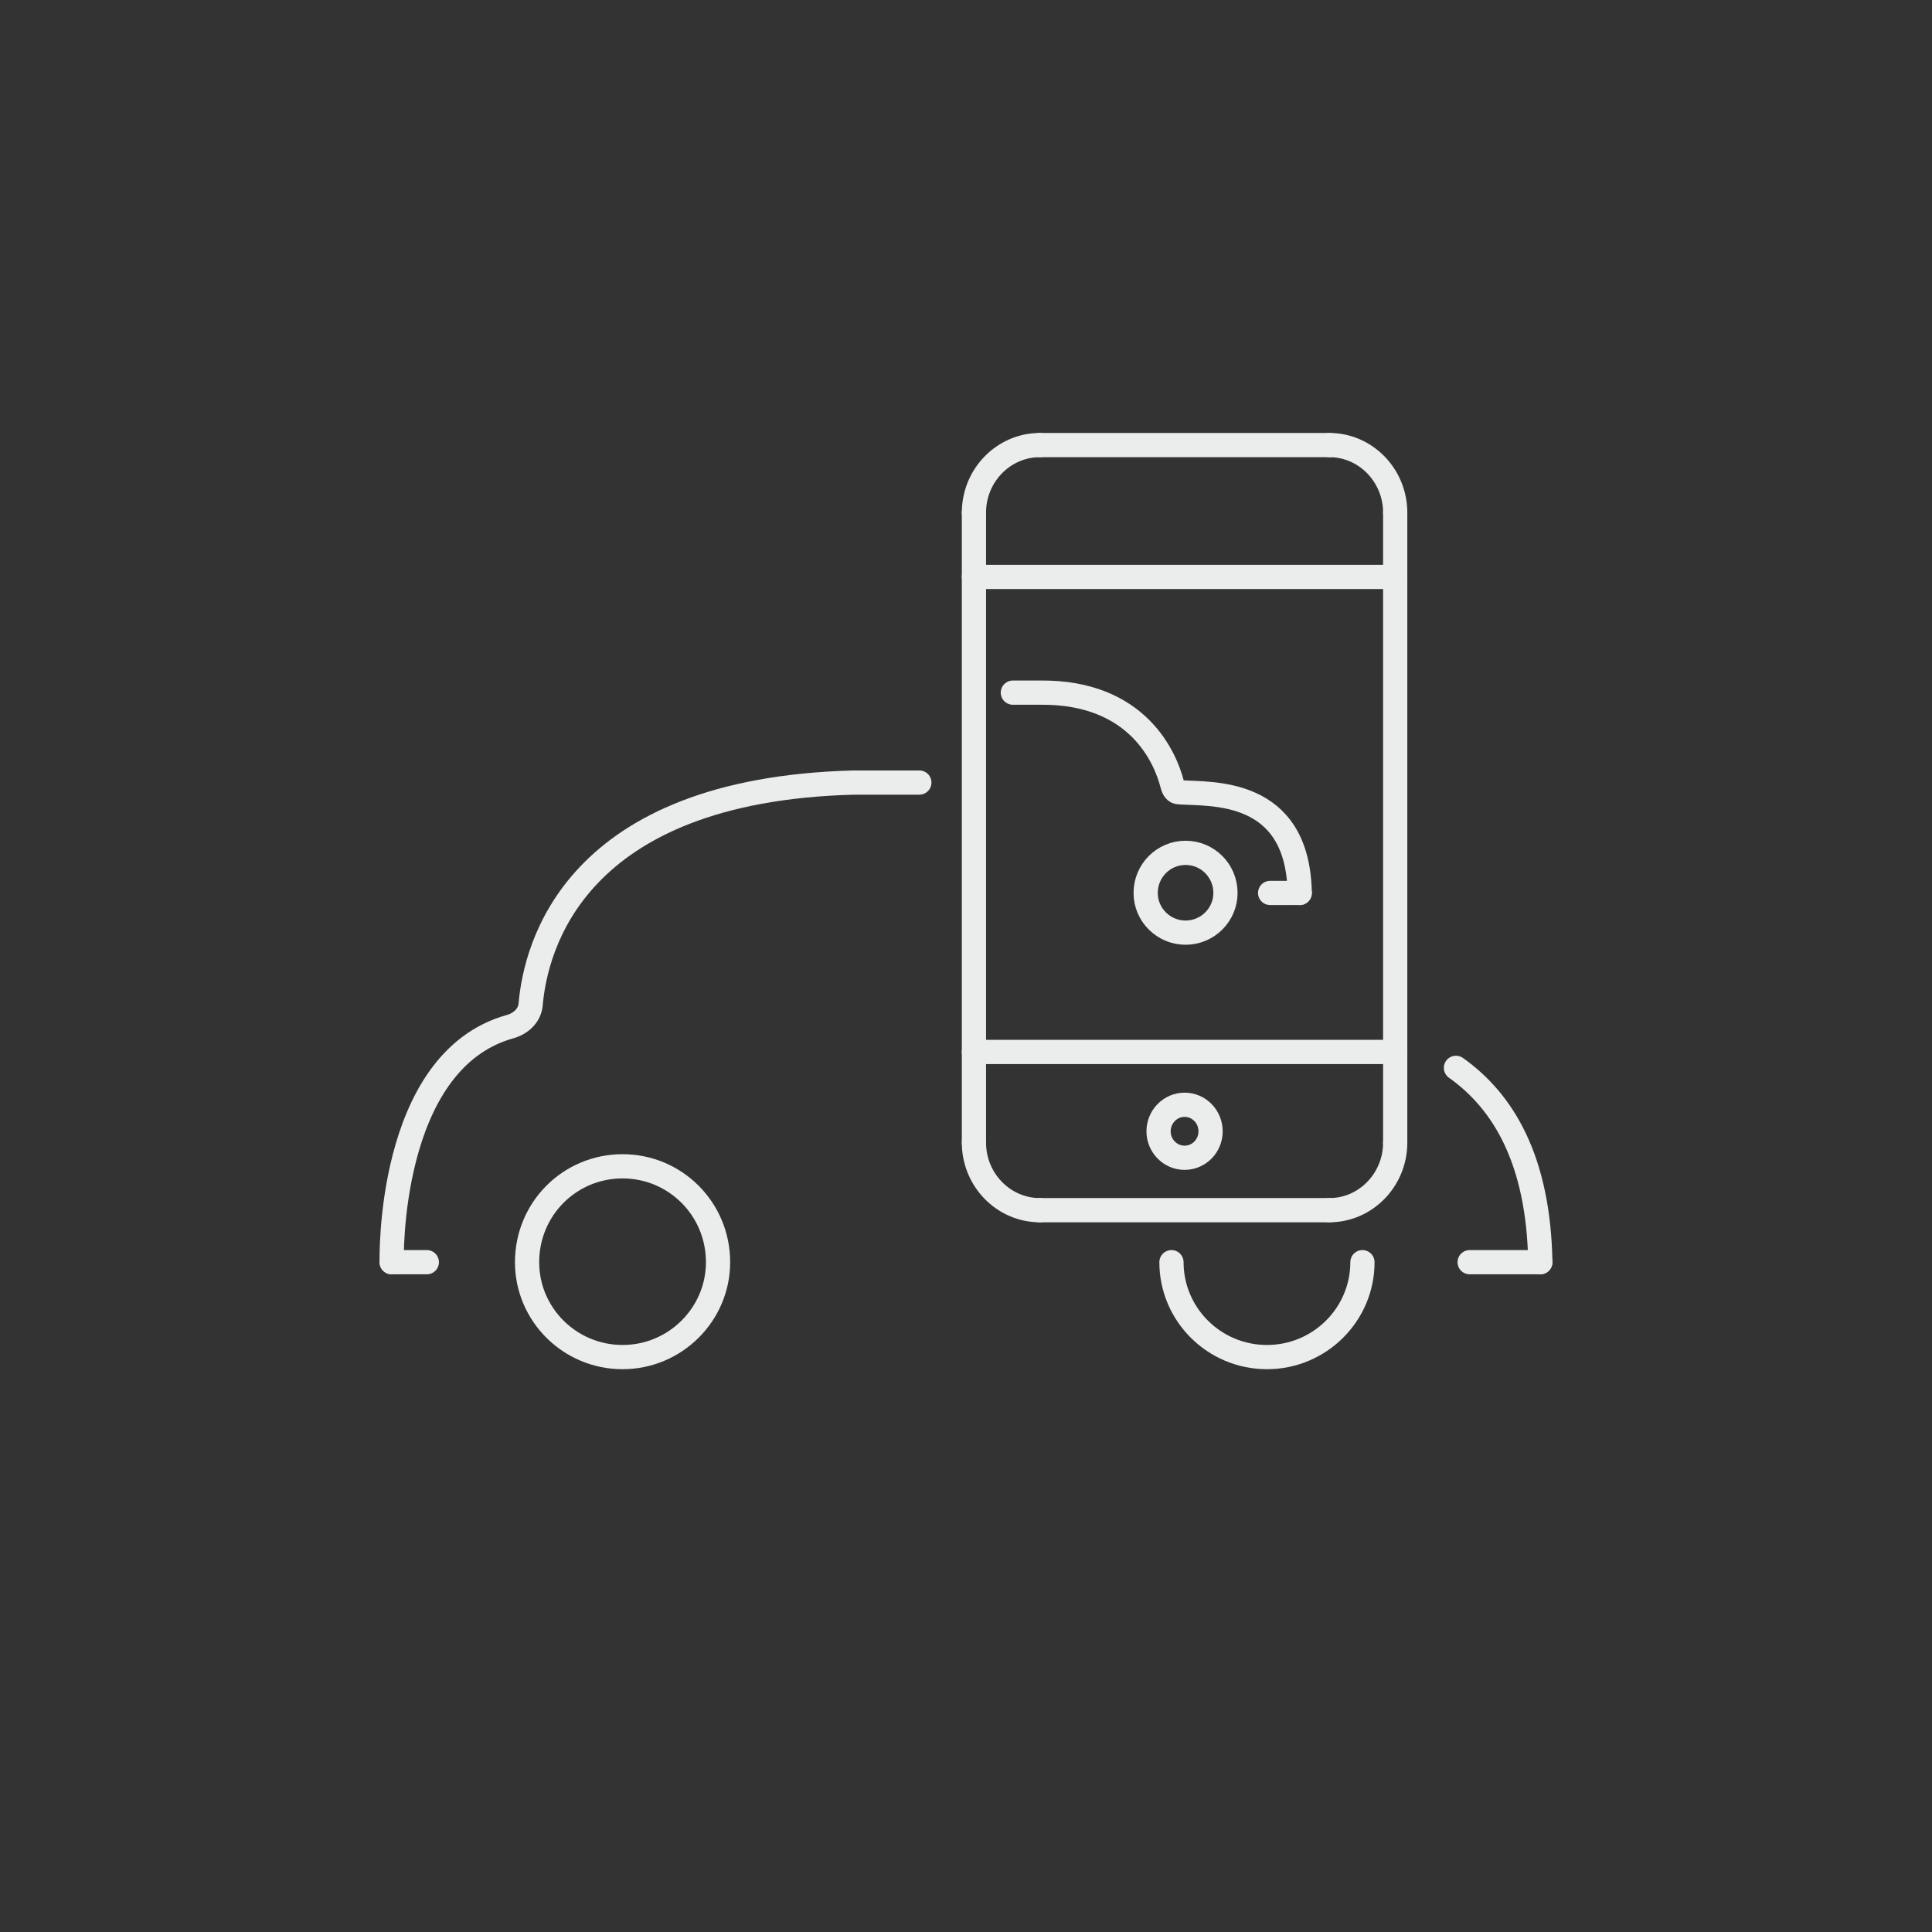 <?xml version="1.0" encoding="UTF-8"?>
<!DOCTYPE svg PUBLIC "-//W3C//DTD SVG 1.1//EN" "http://www.w3.org/Graphics/SVG/1.1/DTD/svg11.dtd">
<!-- Creator: CorelDRAW 2018 (64-Bit Evaluation Version) -->
<svg xmlns="http://www.w3.org/2000/svg" xml:space="preserve" width="79px" height="79px" version="1.1" style="shape-rendering:geometricPrecision; text-rendering:geometricPrecision; image-rendering:optimizeQuality; fill-rule:evenodd; clip-rule:evenodd"
viewBox="0 0 9.732 9.732"
 xmlns:xlink="http://www.w3.org/1999/xlink">
 <rect x="0" y="0" width="9.732" height="9.732" fill="#333333" stroke="none"/>
 <defs>
  <style type="text/css">
   <![CDATA[
    .str0 {stroke:#EBECEC;stroke-width:0.122;stroke-linecap:round;stroke-linejoin:round;stroke-miterlimit:10}
    .fil1 {fill:none}
    .fil0 {fill:none;fill-rule:nonzero}
   ]]>
  </style>
 </defs>
 <g id="Layer_x0020_1">
  <g id="_1518231854656">
   <path class="fil0 str0" d="M3.617 6.358c0,0.263 -0.216,0.478 -0.481,0.478 -0.266,0 -0.481,-0.215 -0.481,-0.478 0,-0.269 0.215,-0.483 0.481,-0.483 0.265,0 0.481,0.214 0.481,0.483z"/>
   <path class="fil0 str0" d="M6.863 6.358c0,0.263 -0.215,0.478 -0.481,0.478 -0.266,0 -0.481,-0.215 -0.481,-0.478"/>
   <line class="fil0 str0" x1="7.403" y1="6.358" x2="7.759" y2= "6.358" />
   <path class="fil0 str0" d="M7.759 6.358c-0.009,-0.519 -0.189,-0.812 -0.425,-0.979m-2.703 -1.437c-0.03,0 -0.302,0 -0.331,0 -1.412,0.037 -1.602,0.832 -1.627,1.117 -0.004,0.053 -0.046,0.096 -0.102,0.112 -0.624,0.172 -0.598,1.187 -0.598,1.187"/>
   <line class="fil0 str0" x1="1.973" y1="6.358" x2="2.15" y2= "6.358" />
   <line class="fil0 str0" x1="6.697" y1="2.242" x2="5.238" y2= "2.242" />
   <path class="fil0 str0" d="M5.238 2.242c-0.183,0 -0.332,0.153 -0.332,0.34"/>
   <line class="fil0 str0" x1="4.906" y1="2.582" x2="4.906" y2= "5.756" />
   <path class="fil0 str0" d="M4.906 5.756c0,0.187 0.149,0.34 0.332,0.34"/>
   <line class="fil0 str0" x1="5.238" y1="6.096" x2="6.697" y2= "6.096" />
   <path class="fil0 str0" d="M6.697 6.096c0.182,0 0.331,-0.153 0.331,-0.34"/>
   <line class="fil0 str0" x1="7.028" y1="5.756" x2="7.028" y2= "2.582" />
   <path class="fil0 str0" d="M7.028 2.582c0,-0.187 -0.149,-0.34 -0.331,-0.34"/>
   <path class="fil0 str0" d="M5.967 5.832c-0.072,0 -0.131,-0.06 -0.131,-0.133 0,-0.074 0.059,-0.134 0.131,-0.134 0.073,0 0.131,0.06 0.131,0.134 0,0.073 -0.058,0.133 -0.131,0.133"/>
   <g>
    <line class="fil0 str0" x1="4.906" y1="2.906" x2="7.028" y2= "2.906" />
   </g>
   <g>
    <line class="fil0 str0" x1="4.906" y1="5.299" x2="7.028" y2= "5.299" />
   </g>
   <path class="fil0 str0" d="M6.173 4.498c0,0.11 -0.09,0.2 -0.201,0.2 -0.111,0 -0.201,-0.09 -0.201,-0.2 0,-0.112 0.09,-0.202 0.201,-0.202 0.111,0 0.201,0.09 0.201,0.202z"/>
   <line class="fil0 str0" x1="6.398" y1="4.498" x2="6.547" y2= "4.498" />
   <path class="fil0 str0" d="M6.547 4.498c-0.009,-0.532 -0.449,-0.496 -0.605,-0.507 -0.025,0 -0.031,-0.018 -0.038,-0.043 -0.033,-0.127 -0.17,-0.464 -0.664,-0.459 -0.012,0 -0.126,0 -0.138,0"/>
  </g>
  <circle class="fil1" cx="4.866" cy="4.866" r="4.866"/>
 </g>
</svg>
